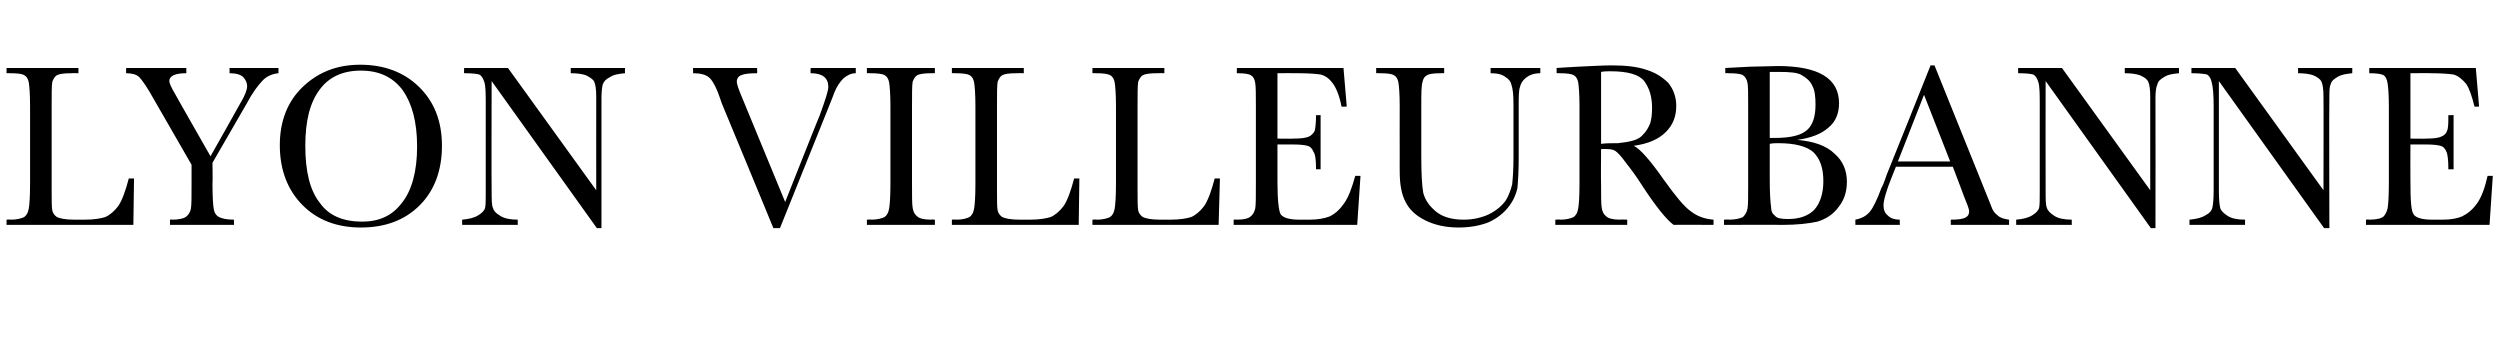 <?xml version="1.0" standalone="no"?><!DOCTYPE svg PUBLIC "-//W3C//DTD SVG 1.1//EN" "http://www.w3.org/Graphics/SVG/1.1/DTD/svg11.dtd"><svg xmlns="http://www.w3.org/2000/svg" version="1.1" width="382.4px" height="52.9px" viewBox="0 -10 382.4 52.9" style="top:-10px">  <desc>LYON VILLEURBANNE</desc>  <defs/>  <g id="Polygon64928">    <path d="M 20.5 17.3 L 20.4 24.4 L 1 24.4 L 1 23.6 C 1 23.6 1.67 23.55 1.7 23.6 C 2.6 23.6 3.3 23.4 3.7 23.2 C 4.1 22.9 4.3 22.5 4.4 21.9 C 4.5 21.4 4.6 20.1 4.6 18.1 C 4.6 18.1 4.6 6.3 4.6 6.3 C 4.6 4.4 4.5 3.2 4.4 2.6 C 4.3 2.1 4.1 1.7 3.7 1.5 C 3.4 1.3 2.7 1.2 1.5 1.2 C 1.5 1.17 1 1.2 1 1.2 L 1 0.4 L 12 0.4 L 12 1.2 C 12 1.2 10.95 1.17 11 1.2 C 9.8 1.2 9.1 1.3 8.7 1.5 C 8.4 1.7 8.2 2 8 2.5 C 7.9 3.1 7.9 4.3 7.9 6.3 C 7.9 6.3 7.9 18.9 7.9 18.9 C 7.9 20.6 7.9 21.7 8 22.2 C 8.1 22.6 8.3 22.9 8.7 23.2 C 9.1 23.4 10 23.6 11.3 23.6 C 11.3 23.6 13 23.6 13 23.6 C 14.4 23.6 15.5 23.4 16.1 23.2 C 16.8 22.9 17.5 22.3 18.1 21.5 C 18.7 20.6 19.2 19.2 19.7 17.3 C 19.75 17.3 20.5 17.3 20.5 17.3 Z M 32.2 13.9 C 32.2 13.9 36.72 5.91 36.7 5.9 C 37.5 4.6 37.8 3.7 37.8 3.2 C 37.8 2.7 37.6 2.2 37.2 1.8 C 36.8 1.4 36.1 1.2 35.1 1.2 C 35.14 1.17 35.1 0.4 35.1 0.4 L 42.6 0.4 C 42.6 0.4 42.59 1.17 42.6 1.2 C 41.6 1.3 40.7 1.7 40.1 2.4 C 39.5 3 38.6 4.2 37.7 5.9 C 37.66 5.95 32.5 14.9 32.5 14.9 C 32.5 14.9 32.55 18.11 32.5 18.1 C 32.5 20.2 32.6 21.5 32.7 22 C 32.8 22.6 33.1 23 33.5 23.2 C 33.9 23.4 34.6 23.6 35.8 23.6 C 35.76 23.55 35.8 24.4 35.8 24.4 L 26 24.4 L 26 23.6 C 26 23.6 26.41 23.55 26.4 23.6 C 27.4 23.6 28.1 23.4 28.4 23.2 C 28.8 22.9 29.1 22.5 29.2 21.9 C 29.3 21.4 29.3 20.1 29.3 18.1 C 29.3 18.11 29.3 15.2 29.3 15.2 C 29.3 15.2 23.62 5.33 23.6 5.3 C 22.5 3.3 21.7 2.2 21.3 1.8 C 20.9 1.4 20.2 1.2 19.3 1.2 C 19.26 1.17 19.3 0.4 19.3 0.4 L 28.5 0.4 C 28.5 0.4 28.51 1.17 28.5 1.2 C 26.8 1.2 25.9 1.6 25.9 2.4 C 25.9 2.7 26.2 3.4 26.8 4.4 C 26.77 4.4 32.2 13.9 32.2 13.9 Z M 42.8 12.2 C 42.8 8.5 44 5.5 46.3 3.3 C 48.7 1 51.6 -0.1 55.1 -0.1 C 58.7 -0.1 61.7 1 64 3.2 C 66.4 5.5 67.6 8.5 67.6 12.3 C 67.6 16 66.5 19.1 64.2 21.4 C 61.9 23.7 58.9 24.8 55.2 24.8 C 51.6 24.8 48.6 23.7 46.3 21.4 C 44 19.1 42.8 16 42.8 12.2 Z M 46.7 12.3 C 46.7 16.2 47.4 19.1 48.9 21 C 50.3 23 52.5 23.9 55.4 23.9 C 58 23.9 60 23 61.5 21 C 63 19.1 63.8 16.2 63.8 12.4 C 63.8 8.6 63 5.8 61.6 3.8 C 60.1 1.8 58 0.8 55.2 0.8 C 52.4 0.8 50.3 1.8 48.9 3.7 C 47.4 5.7 46.7 8.5 46.7 12.3 Z M 91.3 24.9 L 75.2 2.4 C 75.2 2.4 75.16 19.07 75.2 19.1 C 75.2 20.5 75.2 21.4 75.4 21.8 C 75.5 22.2 75.8 22.6 76.5 23 C 77.1 23.4 78 23.6 79.2 23.6 C 79.18 23.55 79.2 24.4 79.2 24.4 L 70.7 24.4 C 70.7 24.4 70.67 23.55 70.7 23.6 C 71.8 23.5 72.6 23.3 73.2 22.9 C 73.7 22.6 74.1 22.2 74.2 21.8 C 74.3 21.4 74.3 20.5 74.3 19.1 C 74.3 19.1 74.3 6.3 74.3 6.3 C 74.3 4.5 74.3 3.3 74.1 2.6 C 73.9 2 73.7 1.6 73.3 1.4 C 73 1.3 72.2 1.2 71 1.2 C 70.95 1.17 71 0.4 71 0.4 L 77.7 0.4 L 91.2 19.1 C 91.2 19.1 91.19 4.78 91.2 4.8 C 91.2 3.7 91.1 3 90.9 2.5 C 90.7 2.1 90.2 1.8 89.6 1.5 C 89 1.3 88.2 1.2 87.3 1.2 C 87.3 1.17 87.3 0.4 87.3 0.4 L 95.6 0.4 C 95.6 0.4 95.58 1.17 95.6 1.2 C 94.6 1.3 93.9 1.4 93.3 1.8 C 92.7 2.1 92.4 2.4 92.2 2.9 C 92.1 3.3 92 4 92 5 C 92.01 5.05 92 24.9 92 24.9 L 91.3 24.9 Z M 119.3 24.9 L 118.3 24.9 C 118.3 24.9 110.44 5.84 110.4 5.8 C 110.3 5.5 110.1 4.9 109.8 4.1 C 109.3 2.9 108.9 2.2 108.4 1.8 C 107.9 1.4 107.1 1.2 106 1.2 C 106.04 1.17 106 0.4 106 0.4 L 115.8 0.4 C 115.8 0.4 115.85 1.17 115.8 1.2 C 114.6 1.2 113.8 1.3 113.4 1.5 C 113 1.6 112.7 2 112.7 2.5 C 112.7 2.9 113 3.7 113.5 4.9 C 113.53 4.94 120.1 20.9 120.1 20.9 C 120.1 20.9 125.36 7.61 125.4 7.6 C 126.2 5.4 126.7 3.9 126.7 3.3 C 126.7 1.9 125.8 1.2 124 1.2 C 123.95 1.17 124 0.4 124 0.4 L 130.9 0.4 C 130.9 0.4 130.9 1.17 130.9 1.2 C 130.2 1.2 129.6 1.5 129 2 C 128.5 2.5 128 3.2 127.6 4.2 C 127.64 4.2 126.1 8 126.1 8 L 119.3 24.9 Z M 132.6 1.2 L 132.6 0.4 L 143 0.4 L 143 1.2 C 143 1.2 142.54 1.17 142.5 1.2 C 141.4 1.2 140.7 1.3 140.3 1.5 C 140 1.7 139.8 2 139.6 2.5 C 139.5 3.1 139.5 4.3 139.5 6.3 C 139.5 6.3 139.5 18.1 139.5 18.1 C 139.5 20 139.5 21.2 139.6 21.8 C 139.7 22.4 139.9 22.8 140.3 23.1 C 140.6 23.4 141.3 23.6 142.4 23.6 C 142.36 23.55 143 23.6 143 23.6 L 143 24.4 L 132.6 24.4 L 132.6 23.6 C 132.6 23.6 133.27 23.55 133.3 23.6 C 134.2 23.6 134.9 23.4 135.3 23.2 C 135.7 22.9 135.9 22.5 136 21.9 C 136.1 21.4 136.2 20.1 136.2 18.1 C 136.2 18.1 136.2 6.3 136.2 6.3 C 136.2 4.4 136.1 3.2 136 2.6 C 135.9 2.1 135.7 1.7 135.3 1.5 C 135 1.3 134.2 1.2 133.1 1.2 C 133.09 1.17 132.6 1.2 132.6 1.2 Z M 165.1 17.3 L 165 24.4 L 145.6 24.4 L 145.6 23.6 C 145.6 23.6 146.26 23.55 146.3 23.6 C 147.2 23.6 147.9 23.4 148.3 23.2 C 148.7 22.9 148.9 22.5 149 21.9 C 149.1 21.4 149.2 20.1 149.2 18.1 C 149.2 18.1 149.2 6.3 149.2 6.3 C 149.2 4.4 149.1 3.2 149 2.6 C 148.9 2.1 148.7 1.7 148.3 1.5 C 148 1.3 147.2 1.2 146.1 1.2 C 146.09 1.17 145.6 1.2 145.6 1.2 L 145.6 0.4 L 156.6 0.4 L 156.6 1.2 C 156.6 1.2 155.54 1.17 155.5 1.2 C 154.4 1.2 153.7 1.3 153.3 1.5 C 153 1.7 152.8 2 152.6 2.5 C 152.5 3.1 152.5 4.3 152.5 6.3 C 152.5 6.3 152.5 18.9 152.5 18.9 C 152.5 20.6 152.5 21.7 152.6 22.2 C 152.7 22.6 152.9 22.9 153.3 23.2 C 153.7 23.4 154.6 23.6 155.9 23.6 C 155.9 23.6 157.6 23.6 157.6 23.6 C 159 23.6 160.1 23.4 160.7 23.2 C 161.4 22.9 162.1 22.3 162.7 21.5 C 163.3 20.6 163.8 19.2 164.3 17.3 C 164.34 17.3 165.1 17.3 165.1 17.3 Z M 186.6 17.3 L 186.4 24.4 L 167.1 24.4 L 167.1 23.6 C 167.1 23.6 167.76 23.55 167.8 23.6 C 168.7 23.6 169.4 23.4 169.8 23.2 C 170.2 22.9 170.4 22.5 170.5 21.9 C 170.6 21.4 170.7 20.1 170.7 18.1 C 170.7 18.1 170.7 6.3 170.7 6.3 C 170.7 4.4 170.6 3.2 170.5 2.6 C 170.4 2.1 170.2 1.7 169.8 1.5 C 169.5 1.3 168.7 1.2 167.6 1.2 C 167.59 1.17 167.1 1.2 167.1 1.2 L 167.1 0.4 L 178.1 0.4 L 178.1 1.2 C 178.1 1.2 177.04 1.17 177 1.2 C 175.9 1.2 175.2 1.3 174.8 1.5 C 174.5 1.7 174.3 2 174.1 2.5 C 174 3.1 174 4.3 174 6.3 C 174 6.3 174 18.9 174 18.9 C 174 20.6 174 21.7 174.1 22.2 C 174.2 22.6 174.4 22.9 174.8 23.2 C 175.2 23.4 176.1 23.6 177.4 23.6 C 177.4 23.6 179.1 23.6 179.1 23.6 C 180.5 23.6 181.6 23.4 182.2 23.2 C 182.9 22.9 183.6 22.3 184.2 21.5 C 184.8 20.6 185.3 19.2 185.8 17.3 C 185.84 17.3 186.6 17.3 186.6 17.3 Z M 207.3 16.9 C 207.25 16.89 208.1 16.9 208.1 16.9 L 207.6 24.4 L 188.7 24.4 L 188.7 23.6 C 188.7 23.6 189.15 23.55 189.2 23.6 C 190.3 23.6 191 23.4 191.3 23.1 C 191.7 22.8 191.9 22.3 192 21.9 C 192.1 21.4 192.1 20.1 192.1 18.1 C 192.1 18.1 192.1 6.3 192.1 6.3 C 192.1 4.5 192.1 3.3 192 2.7 C 191.9 2.1 191.7 1.7 191.3 1.5 C 191 1.3 190.3 1.2 189.2 1.2 C 189.15 1.17 189.2 0.4 189.2 0.4 L 205.5 0.4 L 206 6.3 C 206 6.3 205.22 6.34 205.2 6.3 C 204.9 4.7 204.4 3.5 203.9 2.8 C 203.4 2.1 202.8 1.6 202 1.4 C 201.3 1.3 200.2 1.2 198.6 1.2 C 198.57 1.17 195.4 1.2 195.4 1.2 L 195.4 11.2 C 195.4 11.2 197.84 11.24 197.8 11.2 C 199 11.2 199.7 11.1 200.2 10.9 C 200.6 10.7 200.9 10.4 201.1 10 C 201.2 9.6 201.3 8.8 201.3 7.6 C 201.26 7.65 202 7.6 202 7.6 L 202 15.9 C 202 15.9 201.26 15.87 201.3 15.9 C 201.3 14.5 201.2 13.6 200.9 13.2 C 200.7 12.7 200.4 12.4 200 12.3 C 199.6 12.2 198.9 12.1 197.9 12.1 C 197.92 12.09 195.4 12.1 195.4 12.1 C 195.4 12.1 195.41 17.78 195.4 17.8 C 195.4 20.6 195.6 22.3 195.9 22.8 C 196.3 23.3 197.2 23.6 198.7 23.6 C 198.7 23.6 200.4 23.6 200.4 23.6 C 201.6 23.6 202.6 23.4 203.4 23.1 C 204.2 22.7 204.9 22.1 205.6 21.1 C 206.3 20.1 206.8 18.7 207.3 16.9 Z M 228 0.4 L 235.6 0.4 C 235.6 0.4 235.63 1.17 235.6 1.2 C 234.6 1.2 233.9 1.5 233.4 1.9 C 232.9 2.3 232.6 2.8 232.5 3.3 C 232.3 3.8 232.3 4.8 232.3 6.2 C 232.3 6.2 232.3 14.2 232.3 14.2 C 232.3 16.2 232.2 17.8 232.1 18.8 C 231.9 19.7 231.5 20.7 230.7 21.7 C 230 22.6 229 23.4 227.7 24 C 226.4 24.5 224.9 24.8 223.1 24.8 C 221.1 24.8 219.4 24.4 218 23.7 C 216.6 23 215.6 22.1 215 20.9 C 214.4 19.8 214.1 18.2 214.1 16.3 C 214.08 16.27 214.1 13.8 214.1 13.8 C 214.1 13.8 214.08 6.34 214.1 6.3 C 214.1 4.4 214 3.2 213.9 2.6 C 213.8 2.1 213.6 1.7 213.2 1.5 C 212.9 1.3 212.2 1.2 211 1.2 C 211 1.17 210.5 1.2 210.5 1.2 L 210.5 0.4 L 220.9 0.4 L 220.9 1.2 C 220.9 1.2 220.46 1.17 220.5 1.2 C 219.3 1.2 218.6 1.3 218.3 1.5 C 217.9 1.7 217.7 2 217.6 2.5 C 217.4 3.1 217.4 4.3 217.4 6.3 C 217.4 6.3 217.4 13.9 217.4 13.9 C 217.4 16.5 217.5 18.4 217.7 19.5 C 218 20.6 218.6 21.5 219.7 22.4 C 220.7 23.2 222.1 23.6 223.9 23.6 C 225.3 23.6 226.6 23.3 227.7 22.8 C 228.9 22.2 229.7 21.5 230.3 20.7 C 230.8 19.9 231.1 19 231.3 18.2 C 231.4 17.3 231.5 15.9 231.5 14.1 C 231.5 14.1 231.5 5.9 231.5 5.9 C 231.5 4.5 231.4 3.6 231.2 3 C 231.1 2.5 230.8 2.1 230.3 1.8 C 229.8 1.4 229.1 1.2 228 1.2 C 228.01 1.17 228 0.4 228 0.4 Z M 262.1 24.4 C 262.1 24.4 255.97 24.36 256 24.4 C 254.9 23.6 253.2 21.5 251 18.1 C 250.3 17 249.5 15.9 248.7 14.9 C 248 13.9 247.4 13.3 247.1 13.1 C 246.8 12.9 246.4 12.8 245.8 12.8 C 245.77 12.78 244.9 12.8 244.9 12.8 C 244.9 12.8 244.86 18.11 244.9 18.1 C 244.9 20 244.9 21.2 245 21.8 C 245.1 22.4 245.3 22.8 245.7 23.1 C 246 23.4 246.7 23.6 247.8 23.6 C 247.76 23.55 248.9 23.6 248.9 23.6 L 248.9 24.4 L 237.9 24.4 L 237.9 23.6 C 237.9 23.6 238.67 23.55 238.7 23.6 C 239.6 23.6 240.3 23.4 240.7 23.2 C 241.1 22.9 241.3 22.5 241.4 21.9 C 241.5 21.4 241.6 20.1 241.6 18.1 C 241.6 18.1 241.6 6.3 241.6 6.3 C 241.6 4.4 241.5 3.2 241.4 2.6 C 241.3 2.1 241.1 1.7 240.7 1.5 C 240.4 1.3 239.6 1.2 238.5 1.2 C 238.49 1.17 238.1 1.2 238.1 1.2 L 238.1 0.4 C 238.1 0.4 241.36 0.18 241.4 0.2 C 243.5 0.1 245.3 0 246.5 0 C 248.7 0 250.5 0.2 251.9 0.7 C 253.2 1.1 254.3 1.8 255.2 2.7 C 256 3.7 256.4 4.9 256.4 6.2 C 256.4 7.8 255.9 9.1 254.8 10.2 C 253.7 11.3 252.1 12 249.9 12.3 C 250.9 12.8 252.4 14.5 254.5 17.5 C 256.3 20 257.6 21.6 258.6 22.3 C 259.6 23.1 260.8 23.5 262.1 23.6 C 262.11 23.55 262.1 24.4 262.1 24.4 Z M 244.9 12 C 245.7 11.9 246.6 11.9 247.5 11.9 C 248.4 11.8 249.1 11.7 249.8 11.5 C 250.5 11.3 251 11 251.4 10.5 C 251.8 10.1 252.1 9.6 252.4 8.9 C 252.6 8.3 252.7 7.5 252.7 6.5 C 252.7 4.8 252.3 3.5 251.5 2.4 C 250.7 1.4 249 0.9 246.3 0.9 C 245.9 0.9 245.4 0.9 244.9 1 C 244.9 1 244.9 12 244.9 12 Z M 274.9 11.4 C 277.4 11.6 279.4 12.3 280.6 13.5 C 281.9 14.6 282.5 16.1 282.5 17.8 C 282.5 19.3 282.1 20.6 281.2 21.7 C 280.4 22.8 279.3 23.5 278 23.9 C 276.6 24.2 274.9 24.4 272.6 24.4 C 272.62 24.36 263.7 24.4 263.7 24.4 L 263.7 23.6 C 263.7 23.6 264.54 23.55 264.5 23.6 C 265.5 23.6 266.2 23.4 266.6 23.2 C 266.9 22.9 267.2 22.5 267.3 21.9 C 267.4 21.4 267.4 20.1 267.4 18.1 C 267.4 18.1 267.4 6.4 267.4 6.4 C 267.4 4.5 267.4 3.2 267.3 2.7 C 267.2 2.1 266.9 1.7 266.6 1.5 C 266.3 1.3 265.5 1.2 264.3 1.2 C 264.34 1.17 263.9 1.2 263.9 1.2 L 263.9 0.4 L 267.7 0.2 C 267.7 0.2 271.94 0.11 271.9 0.1 C 278.2 0.1 281.3 2 281.3 5.8 C 281.3 7.3 280.8 8.6 279.7 9.5 C 278.6 10.5 277 11.1 274.9 11.4 Z M 270.7 11.1 C 271 11.1 271.3 11.1 271.4 11.1 C 273.9 11.1 275.5 10.7 276.4 9.9 C 277.3 9.1 277.7 7.8 277.7 6 C 277.7 4.8 277.6 3.8 277.2 3.1 C 276.9 2.4 276.3 1.9 275.6 1.5 C 275 1.1 273.8 1 272.1 1 C 271.6 1 271.2 1 270.7 1 C 270.7 1 270.7 11.1 270.7 11.1 Z M 272 11.9 C 271.6 11.9 271.2 11.9 270.7 12 C 270.7 12 270.7 17.3 270.7 17.3 C 270.7 19.6 270.8 21 270.9 21.6 C 270.9 22.3 271.1 22.7 271.5 23 C 271.8 23.4 272.5 23.5 273.5 23.5 C 275.3 23.5 276.6 23 277.5 22.1 C 278.4 21.1 278.9 19.6 278.9 17.7 C 278.9 15.7 278.4 14.3 277.4 13.3 C 276.4 12.4 274.6 11.9 272 11.9 C 272 11.9 272 11.9 272 11.9 Z M 298.7 15.5 L 290 15.5 C 290 15.5 289.39 17.03 289.4 17 C 288.5 19.2 288.1 20.7 288.1 21.4 C 288.1 22.1 288.3 22.6 288.8 23 C 289.2 23.4 289.8 23.6 290.6 23.6 C 290.57 23.55 290.6 24.4 290.6 24.4 L 283.8 24.4 C 283.8 24.4 283.79 23.55 283.8 23.6 C 284.8 23.4 285.5 23 286 22.4 C 286.5 21.8 287.1 20.6 287.8 18.7 C 287.9 18.6 288.2 17.9 288.6 16.7 C 288.64 16.68 295.3 0 295.3 0 L 295.9 0 L 303.6 19.1 C 303.6 19.1 304.6 21.6 304.6 21.6 C 304.8 22.2 305.1 22.6 305.5 22.9 C 305.9 23.3 306.5 23.5 307.3 23.6 C 307.32 23.55 307.3 24.4 307.3 24.4 L 298.4 24.4 C 298.4 24.4 298.37 23.55 298.4 23.6 C 299.5 23.6 300.2 23.5 300.6 23.3 C 301 23.1 301.2 22.8 301.2 22.3 C 301.2 22 300.9 21.2 300.4 20 C 300.41 19.96 298.7 15.5 298.7 15.5 Z M 298.3 14.7 L 294.3 4.5 L 290.3 14.7 L 298.3 14.7 Z M 329 24.9 L 312.9 2.4 C 312.9 2.4 312.87 19.07 312.9 19.1 C 312.9 20.5 312.9 21.4 313.1 21.8 C 313.2 22.2 313.6 22.6 314.2 23 C 314.8 23.4 315.7 23.6 316.9 23.6 C 316.89 23.55 316.9 24.4 316.9 24.4 L 308.4 24.4 C 308.4 24.4 308.38 23.55 308.4 23.6 C 309.5 23.5 310.3 23.3 310.9 22.9 C 311.4 22.6 311.8 22.2 311.9 21.8 C 312 21.4 312 20.5 312 19.1 C 312 19.1 312 6.3 312 6.3 C 312 4.5 312 3.3 311.8 2.6 C 311.6 2 311.4 1.6 311 1.4 C 310.7 1.3 309.9 1.2 308.7 1.2 C 308.67 1.17 308.7 0.4 308.7 0.4 L 315.4 0.4 L 328.9 19.1 C 328.9 19.1 328.9 4.78 328.9 4.8 C 328.9 3.7 328.8 3 328.6 2.5 C 328.4 2.1 328 1.8 327.3 1.5 C 326.7 1.3 325.9 1.2 325 1.2 C 325.02 1.17 325 0.4 325 0.4 L 333.3 0.4 C 333.3 0.4 333.29 1.17 333.3 1.2 C 332.3 1.3 331.6 1.4 331 1.8 C 330.5 2.1 330.1 2.4 330 2.9 C 329.8 3.3 329.7 4 329.7 5 C 329.73 5.05 329.7 24.9 329.7 24.9 L 329 24.9 Z M 355.5 24.9 L 339.4 2.4 C 339.4 2.4 339.4 19.07 339.4 19.1 C 339.4 20.5 339.5 21.4 339.6 21.8 C 339.7 22.2 340.1 22.6 340.7 23 C 341.3 23.4 342.2 23.6 343.4 23.6 C 343.42 23.55 343.4 24.4 343.4 24.4 L 334.9 24.4 C 334.9 24.4 334.91 23.55 334.9 23.6 C 336 23.5 336.8 23.3 337.4 22.9 C 338 22.6 338.3 22.2 338.4 21.8 C 338.5 21.4 338.6 20.5 338.6 19.1 C 338.6 19.1 338.6 6.3 338.6 6.3 C 338.6 4.5 338.5 3.3 338.3 2.6 C 338.2 2 337.9 1.6 337.6 1.4 C 337.2 1.3 336.4 1.2 335.2 1.2 C 335.19 1.17 335.2 0.4 335.2 0.4 L 341.9 0.4 L 355.4 19.1 C 355.4 19.1 355.43 4.78 355.4 4.8 C 355.4 3.7 355.3 3 355.1 2.5 C 354.9 2.1 354.5 1.8 353.8 1.5 C 353.2 1.3 352.4 1.2 351.5 1.2 C 351.54 1.17 351.5 0.4 351.5 0.4 L 359.8 0.4 C 359.8 0.4 359.82 1.17 359.8 1.2 C 358.9 1.3 358.1 1.4 357.5 1.8 C 357 2.1 356.6 2.4 356.5 2.9 C 356.3 3.3 356.3 4 356.3 5 C 356.25 5.05 356.3 24.9 356.3 24.9 L 355.5 24.9 Z M 380.5 16.9 C 380.51 16.89 381.3 16.9 381.3 16.9 L 380.8 24.4 L 361.9 24.4 L 361.9 23.6 C 361.9 23.6 362.41 23.55 362.4 23.6 C 363.5 23.6 364.3 23.4 364.6 23.1 C 364.9 22.8 365.1 22.3 365.2 21.9 C 365.3 21.4 365.4 20.1 365.4 18.1 C 365.4 18.1 365.4 6.3 365.4 6.3 C 365.4 4.5 365.3 3.3 365.2 2.7 C 365.1 2.1 364.9 1.7 364.6 1.5 C 364.2 1.3 363.5 1.2 362.4 1.2 C 362.41 1.17 362.4 0.4 362.4 0.4 L 378.7 0.4 L 379.2 6.3 C 379.2 6.3 378.47 6.34 378.5 6.3 C 378.1 4.7 377.7 3.5 377.2 2.8 C 376.6 2.1 376 1.6 375.3 1.4 C 374.6 1.3 373.4 1.2 371.8 1.2 C 371.83 1.17 368.7 1.2 368.7 1.2 L 368.7 11.2 C 368.7 11.2 371.1 11.24 371.1 11.2 C 372.2 11.2 373 11.1 373.4 10.9 C 373.9 10.7 374.2 10.4 374.3 10 C 374.5 9.6 374.5 8.8 374.5 7.6 C 374.52 7.65 375.3 7.6 375.3 7.6 L 375.3 15.9 C 375.3 15.9 374.52 15.87 374.5 15.9 C 374.5 14.5 374.4 13.6 374.2 13.2 C 374 12.7 373.7 12.4 373.3 12.3 C 372.9 12.2 372.2 12.1 371.2 12.1 C 371.18 12.09 368.7 12.1 368.7 12.1 C 368.7 12.1 368.67 17.78 368.7 17.8 C 368.7 20.6 368.8 22.3 369.2 22.8 C 369.5 23.3 370.5 23.6 372 23.6 C 372 23.6 373.7 23.6 373.7 23.6 C 374.9 23.6 375.9 23.4 376.6 23.1 C 377.4 22.7 378.2 22.1 378.9 21.1 C 379.6 20.1 380.1 18.7 380.5 16.9 Z " stroke="none" fill="#000"/>  </g></svg>